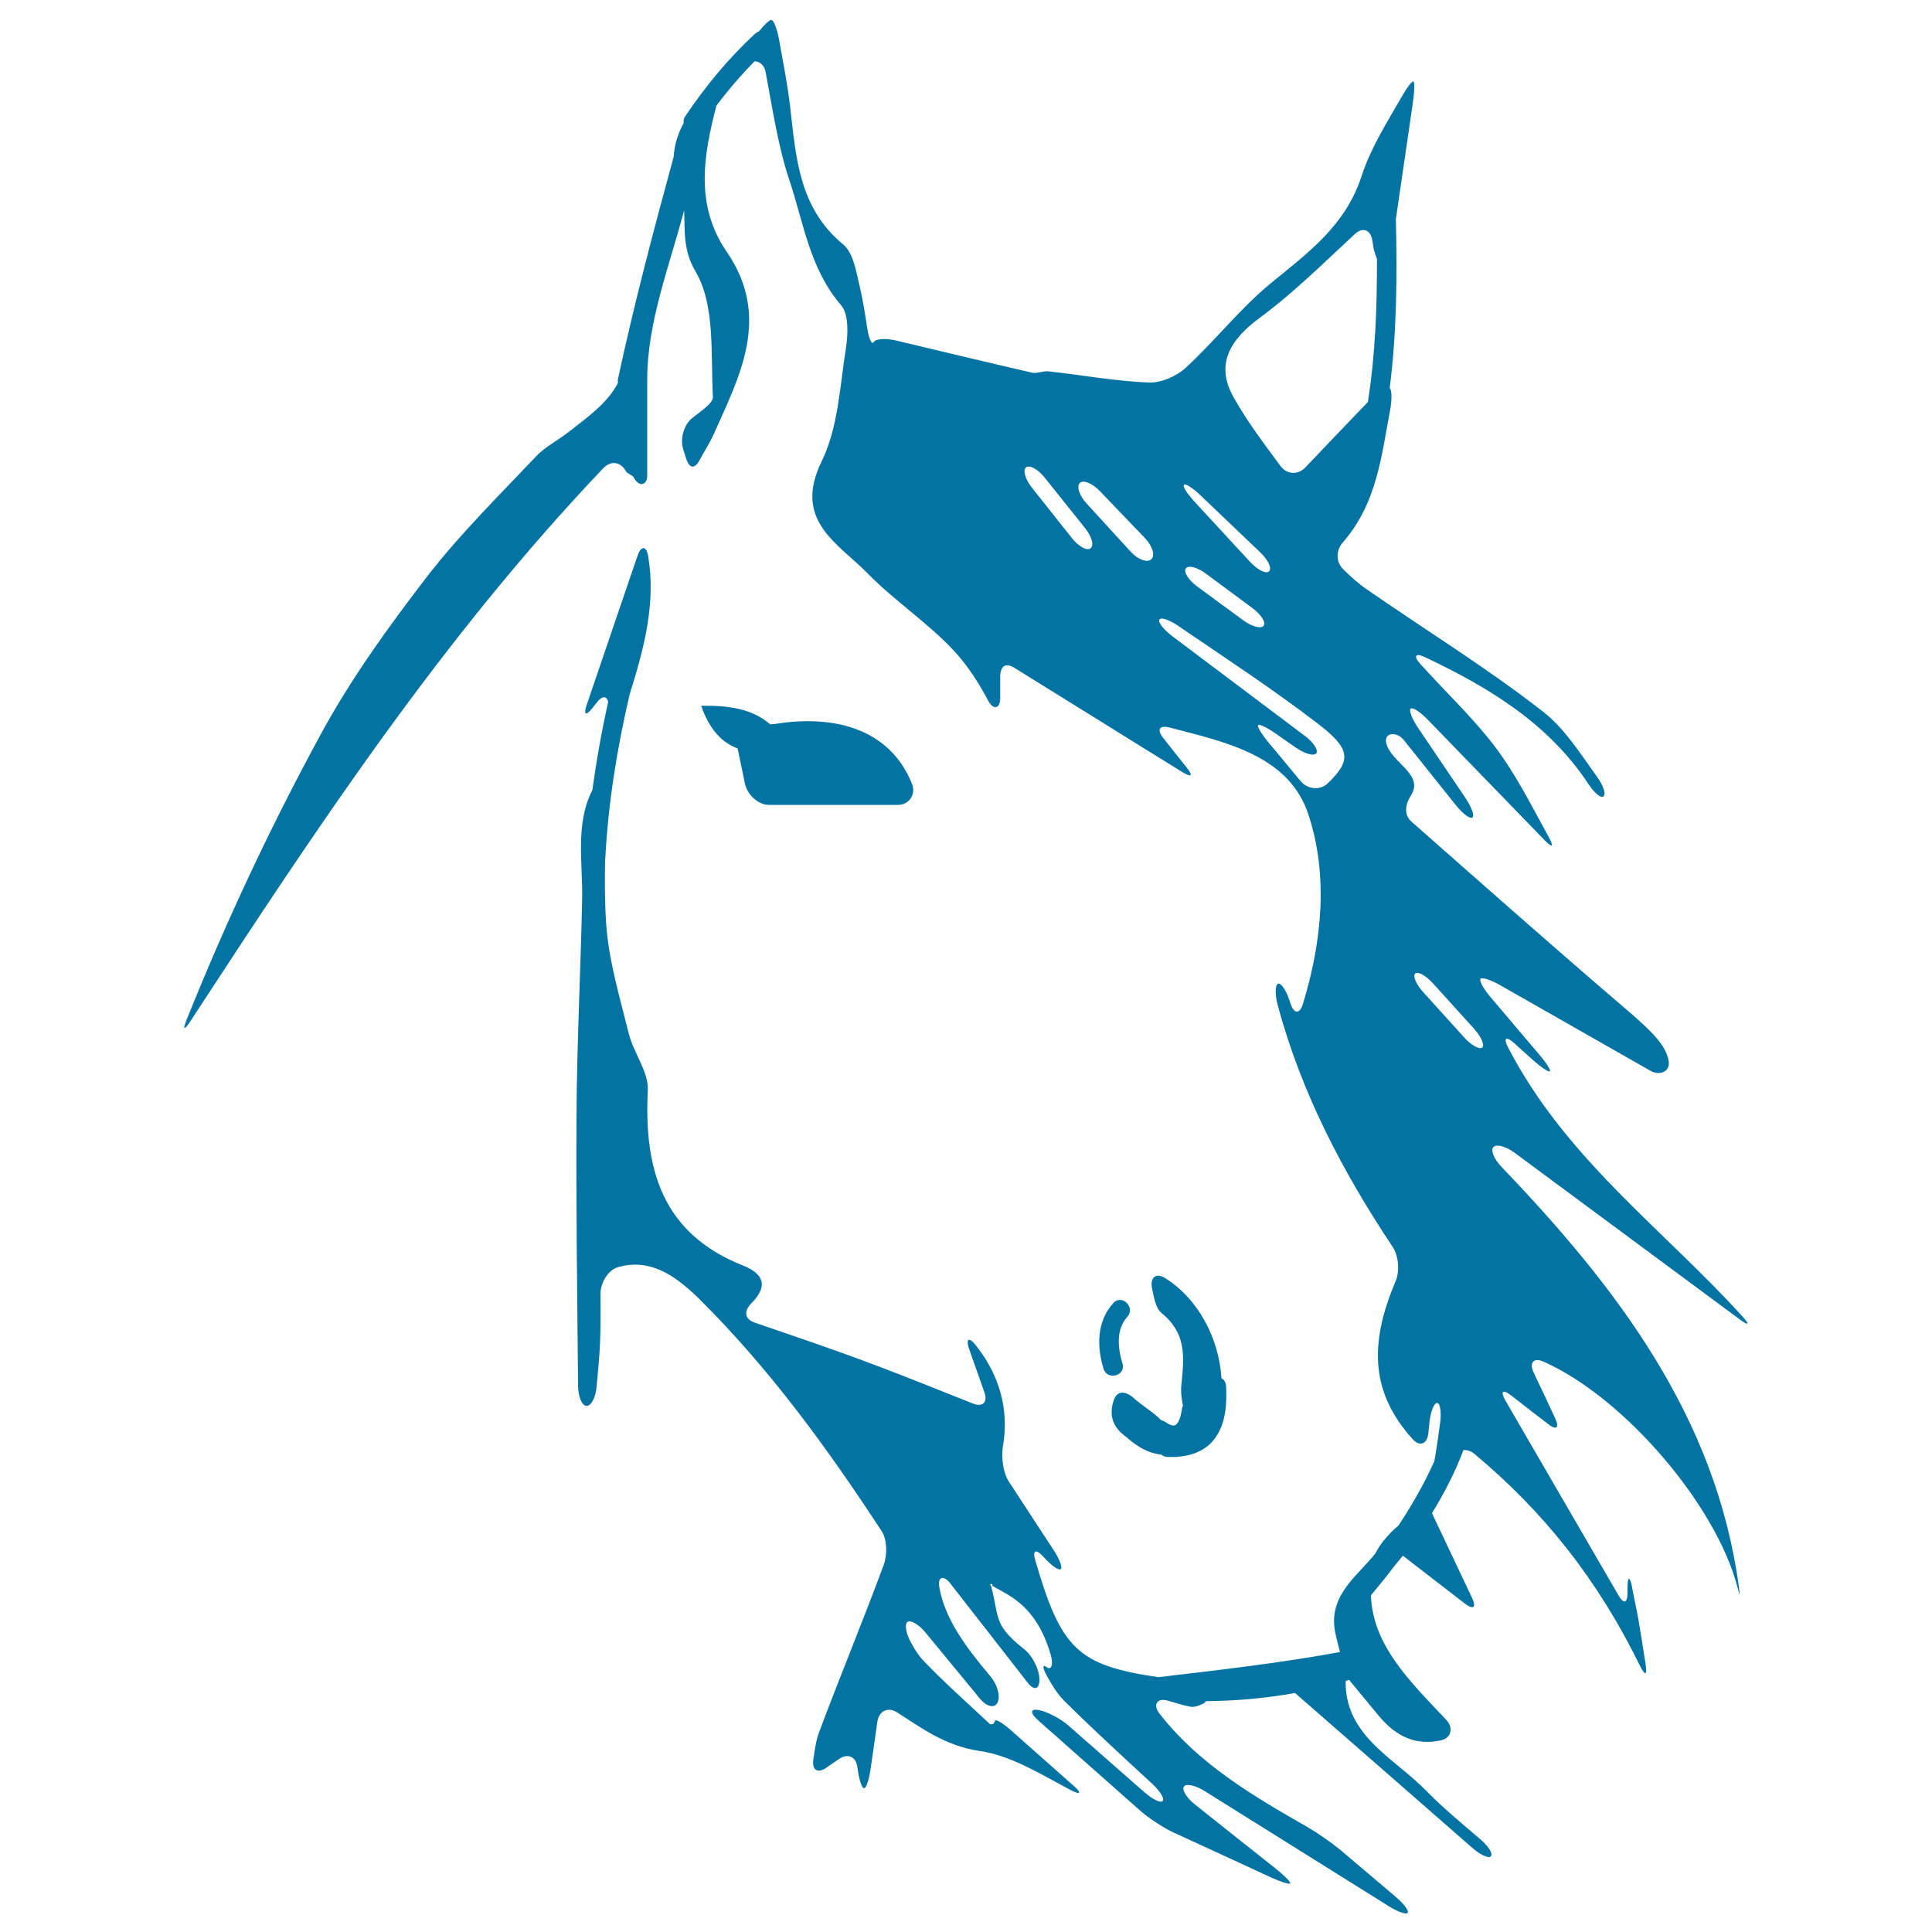 <svg xmlns="http://www.w3.org/2000/svg" viewBox="0 0 1000 1000" style="fill:#0273a2">
<title>Horse Face Front View Sketch SVG icon</title>
<g><g><path d="M385.6,405.7c1.2,5.5,6.7,10.9,12.3,10.9c22.5,0,44.6,0,67,0c5.6,0,9.3-5.5,7.2-10.7c-11.1-28.2-39.7-36.4-71.4-31.1c-0.6,0.1-1.3,0-2,0.1c-0.1-0.1-0.2-0.2-0.3-0.2c-9.2-7.8-21-9.6-35.5-9.4c4.3,12.2,10.6,19,18.9,22.1C383.1,393.3,384.4,400.2,385.6,405.7z"/><path d="M780.6,542.2c-2.6-5-1.1-6.1,3.1-2.3c3.5,3.1,6.7,6,9.9,8.9c4.2,3.7,8,6.3,8.6,5.7c0.6-0.6-1.9-4.5-5.6-8.8c-8.4-9.9-16.8-19.8-25.2-29.7c-3.6-4.3-5.9-8.5-5.1-9.4c0.8-0.9,5.4,0.6,10.3,3.4c26,14.8,52,29.6,77.6,44.2c4.9,2.8,10.4,0.5,9.5-5c-1.3-7.7-7.6-14.5-21.9-26.7c-37.1-31.7-73.6-64.1-111.1-97.1c-4.2-3.7-3.4-9-0.4-13.7c7.1-11-10.6-17.1-12.8-27.2c-1.2-5.5,5.5-5.9,9-1.6c9.1,11.4,18.1,22.6,27,33.8c3.5,4.4,7.4,7.3,8.6,6.5c1.2-0.8-0.3-5.2-3.4-9.9c-8.2-12.1-16.4-24.2-24.6-36.4c-3.2-4.6-4.9-9.2-4-10.1c1-0.9,4.9,1.6,8.8,5.6c20,20.6,40.1,41.3,60.7,62.6c3.9,4,4.8,3.3,2.1-1.6c-8.8-16-17-32.5-27.9-46.9c-11.5-15.2-25.7-28.4-38.7-42.9c-3.7-4.2-2.5-5.8,2.6-3.4c32.9,15.6,63.6,34.1,84.4,65.5c3.1,4.7,6.5,7.7,7.9,6.5c1.4-1.2-0.2-5.8-3.5-10.3c-8.7-12.1-16.7-24.9-27.9-33.6c-29.2-22.8-61-42.3-91.5-63.5c-4.2-2.9-8-6.4-11.7-10c-4.1-3.9-4-9.9-0.3-14.1c17.7-20.4,19.9-44.8,24.4-68.3c1-5.4,1-10.5-0.2-11.5c3.7-29,3.9-58.2,3.2-87.5c2.9-20,5.9-40.1,8.8-60.2c0.8-5.5,1-10.5,0.3-11c-0.6-0.5-3.3,3-6.1,7.9c-7.7,13.4-16,26.5-20.7,40.9c-8.3,25.7-27.6,39.7-46.9,55.5c-15.9,13-28.8,29.7-44,43.7c-4.8,4.5-12.8,8-19.2,7.8c-17.4-0.7-34.7-3.9-52.1-5.8c-2.7-0.3-5.8,1.3-8.4,0.7c-23.4-5.4-46.8-11-70.2-16.6c-5.4-1.3-10.7-1-11.7,0.7c-1,1.7-2.5-1.4-3.4-7c-1.1-7.2-2.2-14.5-3.9-21.6c-1.8-7.7-3.3-17.5-8.6-21.9c-22.9-18.9-24.4-45-27.4-71.1c-1.4-11.8-3.7-23.4-5.8-35.1c-1-5.5-2.8-10-4-10c-1,0-3.6,2.5-6.4,6c-0.7,0.2-1.3,0.6-1.9,1.1c-13.9,12.8-25.8,27.3-36.3,42.9c-0.8,1.2-0.9,2.3-0.7,3.3c-2.9,5.3-4.8,11.1-5.2,17.5c-10.4,38.1-20.5,76.3-28.8,114.9c-0.2,0.8-0.2,1.5,0,2.1c-5.5,10.7-15.9,17.9-25.6,25.5c-5.6,4.4-12.3,7.7-17.1,12.9c-19.2,20.3-39.2,40-56.2,62c-20,26-39.5,53-55.1,81.8c-25.9,47.6-48.9,96.7-69.3,147.5c-2.1,5.2-1.3,5.7,1.8,1C163.6,429,228.8,330,312.3,242.3c3.9-4.1,9.1-3.3,11.7,1.7c0.5,1,3.4,2,4,3.1c2.5,5,7,4.5,7-1.1v-49.7c0-29.3,11.4-58.4,19.1-87.4c0.5,10.2-0.7,20.5,5.9,31.6c10.3,17.5,7.8,42.8,9,64.8c0.2,3.1-4.8,6.5-10.6,11c-4.4,3.4-6.5,10.8-4.8,16.1c0.5,1.6,1,3.3,1.6,5.1c1.8,5.3,4.5,5.3,7.1,0.3c2.5-4.7,5.1-8.6,7-12.8c13.2-29.8,30.2-60.6,6.9-94.6c-16.7-24.3-12-50.1-5.4-75.7c6.1-8.1,12.7-15.8,19.8-23c2.8,0.2,5.1,2.1,5.7,5.7C400,57,402.7,75.6,408.5,93c7.4,22,10.5,46,26.8,64.9c4.1,4.8,3.7,15.2,2.5,22.6c-3.1,19.7-4,40.9-12.5,58.3c-15.1,30.8,8.6,42.4,23.9,58.1c14,14.3,31.2,25.5,44.7,40.1c6.9,7.4,12.9,16.8,17.6,25.7c2.6,4.9,6.2,4.3,6.2-1.3v-10.9c0-5.6,2.6-7.8,7.4-4.8c31.4,19.4,60.1,37.4,87,54c4.8,2.9,5.5,1.8,2-2.6c-3.6-4.5-7.8-9.7-12-15.1c-3.5-4.4-2-6.8,3.4-5.4c29.9,7.7,61.8,14.7,71.8,45.2c10.1,30.8,7.2,64.8-2.9,97.8c-1.6,5.4-4.6,5.3-6.4,0c-0.2-0.6-0.4-1.2-0.6-1.9c-1.8-5.3-4.4-9.1-5.9-8.5c-1.5,0.6-1.6,5.5-0.2,10.9c12.1,45.2,33.5,86.2,59.6,125.4c3.1,4.7,3.6,12.5,1.5,17.6c-14.3,33.5-12.3,58.4,8.7,81.7c3.7,4.2,7.6,2.7,8.2-2.9c0.2-2,0.4-4,0.6-5.9c0.6-5.6,2.4-9.9,4-9.8c1.6,0.2,2.2,4.8,1.5,10.4c-0.7,5.3-1.5,10.5-2.3,15.8c-0.2,1.3-0.4,2.6-0.7,3.9c-5.2,11.7-11.6,22.8-18.6,33.4c-2.8,2.2-5.2,4.8-7.4,7.5c-0.1,0.1-0.2,0.1-0.2,0.1c0,0,0.1,0,0.1,0c-0.1,0.1-0.2,0.2-0.3,0.4c0.1-0.2,0.2-0.4,0.2-0.4c0-0.1-0.3,0.3-0.6,0.9c-1.4,1.8-2.6,3.7-3.7,5.8c-0.5,0.6-0.9,1.2-1.5,1.9c-9.9,11.5-23.3,21.3-19.1,40c0.7,3.1,1.5,6.2,2.3,9.2c-31.1,5.7-62.6,9.3-94,13c-42-6.1-50.4-14.8-63.7-60.3c-1.6-5.4,0.2-6.3,4-2.2c0.1,0.1,0.2,0.3,0.4,0.4c3.7,4.2,7.6,7,8.7,6.2c1.1-0.7-0.5-5.1-3.6-9.8c-7.1-10.8-14.4-22-23.2-35.5c-3.1-4.7-4-12.8-3.1-18.3c2.7-15.4,0.5-34-14.1-52.4c-3.5-4.4-5.2-3.3-3.4,2c2.7,7.7,5.2,14.7,7.9,22.4c1.9,5.3-0.9,7.9-6.1,5.8c-21.2-8.4-39.1-15.7-57.3-22.4c-17.3-6.4-34.7-12.3-55.4-19.4c-5.3-1.8-5.8-5.9-1.9-9.9c8.9-9,6.7-15.3-4.3-19.7c-41.8-16.6-51.2-49.8-49.2-90.6c0.5-9.7-7.4-19.4-9.9-29.6c-4.7-19-10.5-38.1-11.7-57.4c-0.7-10.8-0.7-21.7-0.5-32.6c0-0.2,0.1-0.3,0.1-0.5c1.5-28.8,6.1-57,12.6-84.9c7.4-23.6,13.7-47.1,9.6-71.5c-0.9-5.5-3.7-5.6-5.5-0.3c-8.6,25.1-17.5,51.4-26.3,77.2c-1.8,5.3-0.5,6,3,1.6c0.7-0.9,1.4-1.8,2.2-2.8c2.8-3.6,5.1-3.5,5.9-0.3c-3.4,15.2-6.1,30.4-8.2,45.7c-9.1,17.7-4.8,38-5.3,57.5c-0.8,36.9-2.7,73.7-2.9,110.6c-0.3,46.8,0.4,93.6,0.8,140.3c0.1,5.6,2,10.2,4.4,10.3c2.4,0.1,4.7-4.4,5.2-9.9c0.7-7.8,1.5-15.6,1.8-23.4c0.3-8.2,0.3-16.3,0.2-24.7c0-5.6,3.9-12.5,9.3-13.9c15.4-4.2,27.9,2.8,41.8,16.5c36.6,36.3,66.5,77.5,94.5,120.3c2.8,4.3,2.9,12.3,1,17.4c-10.7,29-22.6,57.6-33.4,86.5c-1.6,4.3-2.3,8.9-3,14.2c-0.8,5.6,2.2,7.4,6.8,4.2c2.2-1.5,4.3-3,6.4-4.4c4.6-3.2,8.9-1.3,9.6,4.3c0,0.2,0,0.4,0.1,0.6c0.7,5.6,2.2,10.2,3.3,10.2c1.1,0.1,2.6-4.3,3.4-9.9c1.2-8.3,2.4-16.5,3.5-24.5c0.8-5.6,5.5-7.9,10.2-4.9c12.1,7.7,24.8,17.4,42.8,20c16.4,2.4,31.7,12.1,47.2,20.3c5,2.6,5.7,1.5,1.5-2.2c-10.8-9.6-21.6-19.1-32.4-28.7c-4.2-3.7-7.9-6-8.3-5.1c-0.2,0.6-0.5,1.1-0.9,1.6c-0.3,0.3-1.6,0.4-1.9,0.1c-11.5-10.8-23.4-21.3-34.3-32.7c-2.5-2.6-4.5-5.8-6.3-9.1c-2.8-4.9-3.6-9.8-2-11c1.7-1.2,5.9,1.3,9.5,5.7c9.3,11.3,18.7,22.7,28,34c3.6,4.3,7.7,5.2,9.2,1.9c1.5-3.3-0.2-9.3-3.9-13.6c-12.4-14.7-23.5-29.6-26.3-45.9c-1-5.5,2.1-6.5,5.6-2.1c12.5,16,26.2,33.6,40,51.3c3.4,4.4,6.2,3.8,6.2-1.4c0-5.2-3.5-12.3-7.9-15.8c-4.2-3.3-8.2-6.8-11-11c-2.2-3.3-3.1-7.4-3.9-11.6c-1-5.5-2.1-10.3-2.5-10.5c-0.4-0.3-0.2-0.6,0.4-0.6c0.6,0,0.8,0.2,0.4,0.6c-0.4,0.3,3.6,2.1,8.4,5c11.1,6.7,17.8,16.9,21.9,30.8c1.6,5.4,0.3,8.4-2.1,6.6c-2.4-1.8-2.1,0.6,0.7,5.5c2.4,4.3,5,8.4,8.3,11.8c14.8,14.7,30.2,28.8,45.6,43c4.1,3.8,6.6,7.8,5.5,9c-1.1,1.2-5.3-0.9-9.5-4.6c-13.1-11.5-26.2-22.9-39.2-34.4c-4.2-3.7-11.2-7.3-15.5-8.1c-4.4-0.8-4.5,1.5-0.3,5.3c17.7,15.7,35.4,31.3,53.1,47c4.2,3.7,11.7,8.6,16.8,11c17,7.8,34,15.6,51,23.5c5.1,2.3,9.4,3.6,9.6,2.9c0.2-0.8-3.2-4.2-7.6-7.7c-13.9-11-27.8-22-41.7-33.1c-4.4-3.5-6.9-7.7-5.7-9.3c1.2-1.7,6.1-0.6,10.8,2.4c31.7,19.8,63.3,39.6,95,59.4c4.7,3,9.2,4.6,10,3.6c0.8-1-2-4.8-6.3-8.4c-9.4-8-18.8-15.9-28.2-23.9c-4.3-3.6-11.7-8.8-16.5-11.6c-28.4-16.3-56.8-32.7-77.5-59.3c-3.4-4.4-1.3-8.2,4.1-6.7c4.1,1.1,8,2.5,12,3.2c1.9,0.3,4-0.4,6.2-1.4c0.8-0.4,1.4-0.9,1.9-1.5c15.5-0.1,30.8-1.5,46-4.2c31.4,27.4,61.7,53.8,91.7,80.1c4.2,3.7,8.6,5.7,9.7,4.4c1.2-1.3-1.3-5.3-5.6-8.9c-9.6-8.2-19.4-16.3-28.2-25.3c-15-15.3-37.2-26-40.9-49.2c-0.5-3-0.5-5.5-0.5-7.3c0.6-0.2,1.2-0.4,1.8-0.6c1.1,1.4,2.8,3.4,4.7,5.7c3.6,4.4,7.3,8.8,10.9,13.2c8.8,10.5,19,15.2,31.9,12.4c5.5-1.2,6.6-6.6,2.7-10.7c-18.4-19.5-38.1-38.4-38.9-64.4c4-4.8,8-9.6,11.7-14.6c1.6-2,3.3-3.9,4.8-5.9c10.1,7.8,20.5,15.8,32.1,24.8c4.4,3.4,6.1,2.1,3.7-3c-7.2-15.3-13.4-28.3-19.4-41c-0.5-1-0.9-1.9-1.3-2.8c6.4-10.4,12-21.3,16.3-32.7c1.9,0,3.8,0.5,5.5,1.9c36.2,30.2,64,65.2,86,110.1c2.5,5,3.6,4.7,2.8-0.9c-1.5-9.2-2.5-16.1-3.7-23c-1-5.8-2.4-11.6-3.4-17.3c-1-5.5-2.3-5.4-2.3,0.2v2.8c0,5.6-1.9,6.2-4.7,1.4c-20-34.3-38.2-65.9-58.5-100.8c-2.8-4.9-1.4-6,3-2.6c7.3,5.7,13.4,10.4,19,14.7c4.4,3.5,6.1,2.1,3.7-3c-3.7-8-7.4-15.9-11.1-23.6c-2.4-5.1,0-7.9,5.2-5.6c42.4,19,89.2,74.6,100.2,116.3c1.4,5.4,1.5,5.4,0.8-0.1c-12-87.7-63-154.6-122.8-217c-3.9-4-5.8-8.7-4.2-10.3c1.6-1.7,6.5-0.3,11,3c38.9,28.8,77.7,57.5,116.6,86.3c4.5,3.4,5.2,2.6,1.4-1.5C861.3,636.6,810.5,599.9,780.6,542.2z M651.9,164.6c17.8-13.1,33.6-28.9,49.3-43.4c4.1-3.8,8.2-2.4,9.1,3.2c0.1,0.8,0.3,1.7,0.4,2.5c0.4,2.7,1.2,5.1,2,7c0.1,24.8-0.8,49.5-4.7,74.2c-10.7,11.1-21.4,22.3-32.4,33.9c-3.9,4-9.6,3.6-12.9-0.9c-8.4-11.4-17.2-22.9-24.2-35.5C628.9,188.7,636.6,175.9,651.9,164.6z M621.5,256.5c10.3,9.8,20.5,19.6,30.8,29.4c4.1,3.9,6.1,8.2,4.6,9.8c-1.5,1.5-5.8-0.6-9.7-4.7c-9.6-10.4-19.3-20.9-28.9-31.3c-3.8-4.1-6.3-8-5.5-8.8C613.6,250.1,617.5,252.7,621.5,256.5z M654,323.9c-1.3,1.7-6.1,0.4-10.6-2.9c-7.9-5.8-15.8-11.6-23.8-17.5c-4.5-3.3-7.1-7.5-5.8-9.3c1.3-1.8,6-0.6,10.5,2.8c8,5.9,16,11.8,23.9,17.7C652.8,318.1,655.4,322.2,654,323.9z M564.5,283.8c-1.9,1.5-6.2-0.9-9.7-5.3c-6.9-8.7-13.8-17.4-20.7-26.1c-3.5-4.4-4.8-9.1-3-10.5c1.9-1.4,6.2,1,9.7,5.4c6.9,8.6,13.8,17.3,20.7,25.9C565.1,277.6,566.4,282.3,564.5,283.8z M595.9,289.5c-2.1,1.9-6.9,0.2-10.7-4c-7.6-8.3-15.1-16.5-22.7-24.8c-3.8-4.1-5.4-8.9-3.6-10.7c1.8-1.8,6.4,0.1,10.3,4.1c7.8,8.1,15.6,16.3,23.4,24.4C596.6,282.7,598,287.6,595.9,289.5z M687.3,405.4c-4,3.9-10.5,3.2-14.1-1.1c-5.6-6.7-11.1-13.4-16.6-20c-3.6-4.3-6-8.3-5.4-9c0.6-0.7,4.8,1.4,9.4,4.6c3.4,2.4,6.8,4.8,10.2,7.1c4.6,3.2,9.3,4.5,10.5,2.9c1.2-1.6-1.4-5.7-5.9-9c-22.9-17.2-45.7-34.4-68.6-51.6c-4.5-3.4-7.5-7.2-6.7-8.6c0.8-1.4,5.1,0.1,9.8,3.3c24.2,16.5,48.8,32.6,72,50.4C698.6,387.2,700.1,393.1,687.3,405.4z M767.2,542.2c-1.4,1.2-5.6-1.1-9.4-5.3c-7-7.7-14-15.5-21-23.2c-3.8-4.2-5.7-8.5-4.3-9.8c1.4-1.3,5.6,1.1,9.4,5.3c7,7.7,14,15.5,21,23.2C766.7,536.6,768.6,541,767.2,542.2z"/><path d="M609.2,736.9c-1.8,2.2-4.6,0-6.4-1.1c-0.6-0.4-1.2-0.6-1.8-0.7c-3.9-4.1-9.5-7.3-14-11.3c-4.2-3.8-8.7-4.4-10.5,0.9c-2.7,8-0.5,14.2,6.6,19.2c5.2,4.7,11.1,8.3,18,9c0.8,0.7,1.8,1.2,3.1,1.2c9.2,0.4,18.6-1.7,24.4-9.3c5.9-7.7,6.5-18.1,6-27.5c-0.1-1.9-1.1-3.2-2.4-4c-1.2-20.1-11.7-40.9-29.2-51.8c-4.8-3-7.8-0.1-6.7,5.4c1.2,5.8,2.1,10.4,4.9,12.7c12.9,10.5,11.8,22.5,10.3,37c-0.4,3.6,0,7.2,0.8,11c-0.1,0.3-0.3,0.6-0.4,1C611.4,731.4,611,734.7,609.2,736.9z"/><path d="M576.3,674.4c-8.6,9.4-8.7,22.5-5.1,34.1c1.9,6.2,11.7,3.6,9.8-2.7c-2.4-7.9-3.5-17.6,2.5-24.2C587.9,676.8,580.7,669.6,576.3,674.4z"/></g></g>
</svg>